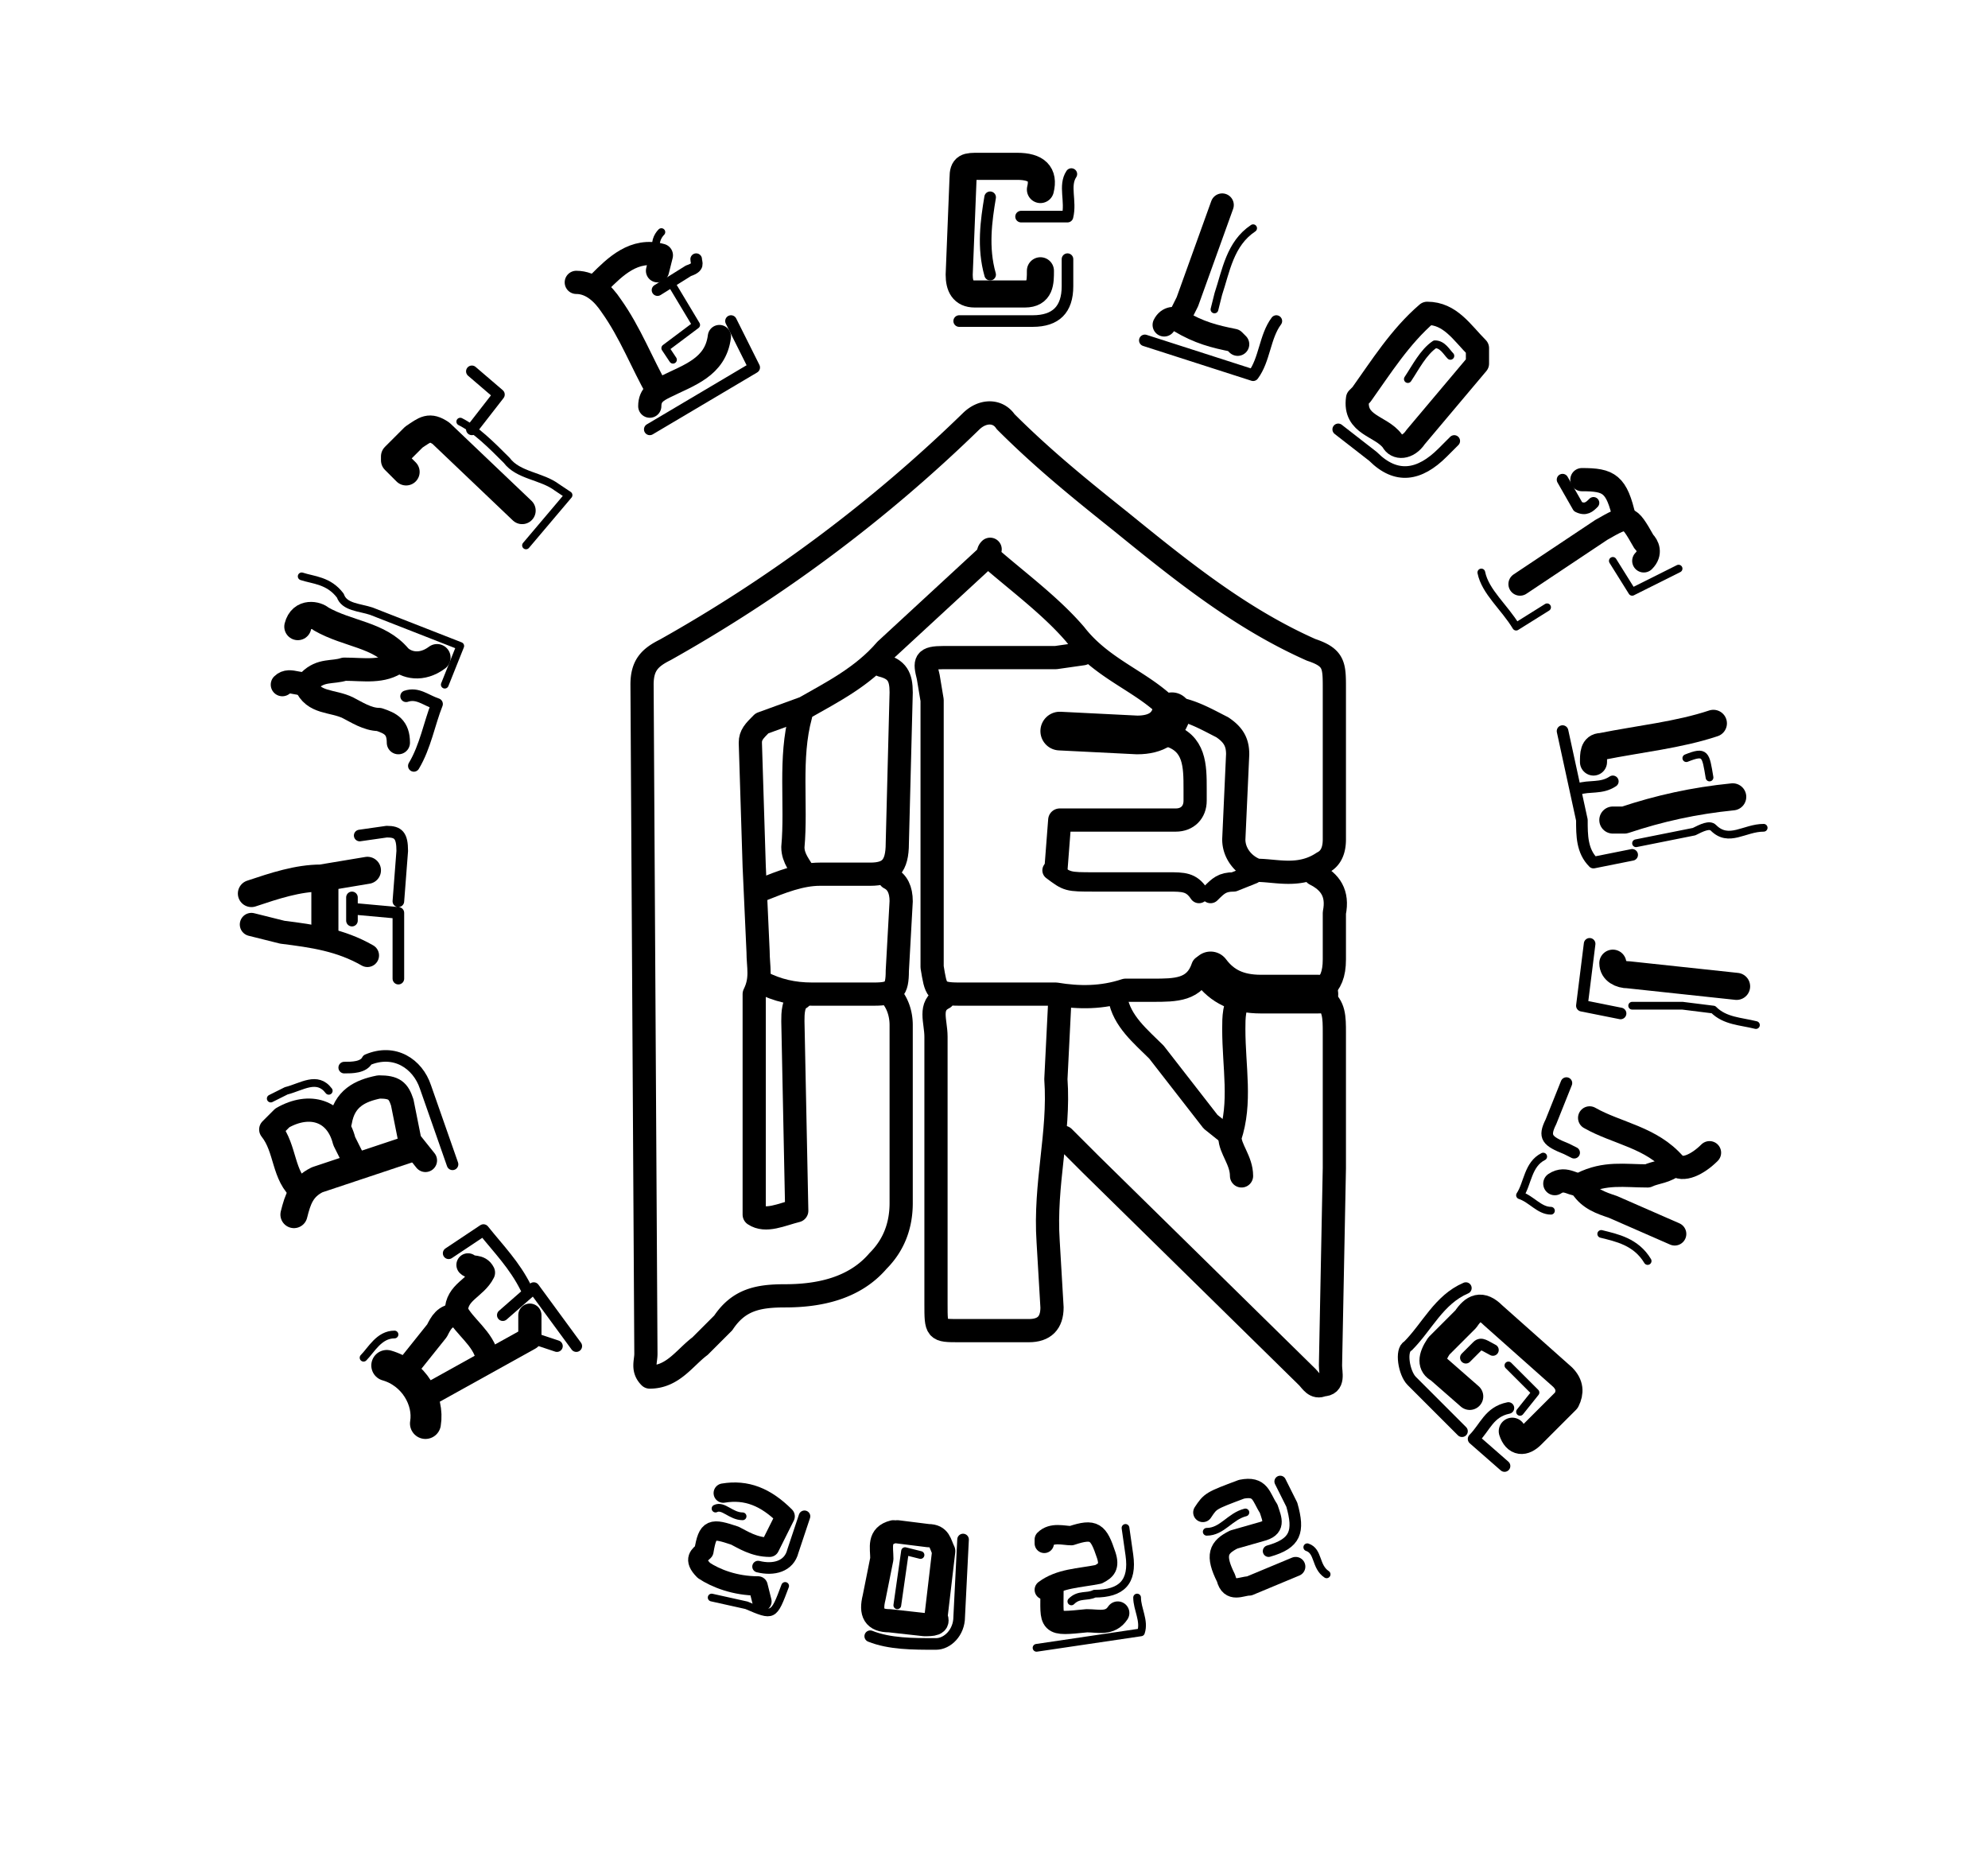 <svg xmlns="http://www.w3.org/2000/svg" xml:space="preserve" viewBox="0 0 514 480"><path fill="none" stroke="#000" stroke-linecap="round" stroke-linejoin="round" stroke-width="6" d="M256 142c-1 1 0 2 1 3 7 6 15 12 21 19 7 9 17 12 24 19 5 0 10 3 14 5 3 2 4 4 4 7l-1 22c0 4 3 7 6 8 5 0 11 2 17-2 2-1 3-3 3-6v-39c0-6 0-8-6-10-18-8-33-20-49-33-10-8-20-16-30-26-2-3-6-3-9 0a380 380 0 0 1-79 59c-4 2-6 4-6 9l1 173c0 2-1 4 1 6 6 0 9-5 13-8l6-6c4-6 9-7 16-7 9 0 18-2 24-9 4-4 6-9 6-15v-46c0-3-1-6-3-8"/><path fill="none" stroke="#000" stroke-linecap="round" stroke-linejoin="round" stroke-width="6" d="M244 258c-4 2-2 6-2 10v69c0 7 0 7 6 7h18c4 0 6-2 6-6l-1-17c-1-15 3-28 2-42l1-20m68-1c3 2 3 5 3 9v35l-1 51c0 2 1 5-2 5-2 1-3-1-4-2l-56-55-7-7m5-125-7 1h-29c-5 0-5 1-4 5l1 6v69c1 6 1 7 7 7h25c6 1 12 1 18-1h7c6 0 11 0 13-6"/><path fill="none" stroke="#000" stroke-linecap="round" stroke-linejoin="round" stroke-width="6" d="m255 144-26 24c-6 7-14 11-21 15l-11 4c-2 2-3 3-3 5l1 32 1 22c0 4 1 7-1 11v57c3 2 7 0 11-1l-1-49c0-2 0-5 2-6"/><path fill="none" stroke="#000" stroke-linecap="round" stroke-linejoin="round" stroke-width="7" d="M269 49c1-4-1-6-6-6h-10c-3 0-4 0-4 3l-1 25c0 3 1 5 4 5h13c4 0 4-3 4-6"/><path fill="none" stroke="#000" stroke-linecap="round" stroke-linejoin="round" stroke-width="6" d="M228 172c4 1 5 3 5 7l-1 39c0 6-2 8-7 8h-13c-5 0-10 2-15 4m105-40c7 2 7 8 7 14v3c0 3-2 5-5 5h-30l-1 13"/><path fill="none" stroke="#000" stroke-linecap="round" stroke-linejoin="round" stroke-width="7" d="M391 370c1 3 3 3 5 1l9-9c1-2 1-4-1-6l-18-16c-3-3-5-2-7 1l-7 7c-2 3-2 5 0 6l8 7"/><path fill="none" stroke="#000" stroke-linecap="round" stroke-linejoin="round" stroke-width="3" d="m249 398-1 20c0 4-3 7-6 7-6 0-12 0-17-2M117 301l-7-20c-2-6-8-10-15-7-1 2-4 2-6 2"/><path fill="none" stroke="#000" stroke-linecap="round" stroke-linejoin="round" stroke-width="2" d="M78 149c3 1 7 1 10 5 1 3 5 3 8 4l23 9-4 10"/><path fill="none" stroke="#000" stroke-linecap="round" stroke-linejoin="round" stroke-width="6" d="M207 185c-3 11-1 23-2 34 0 3 2 5 3 7"/><path fill="none" stroke="#000" stroke-linecap="round" stroke-linejoin="round" stroke-width="3" d="M276 67v7c0 6-3 9-9 9h-19"/><path fill="none" stroke="#000" stroke-linecap="round" stroke-linejoin="round" stroke-width="5" d="M270 411c4-3 9-3 14-4 2-1 3-2 2-5-2-6-3-7-9-5-2 0-5-1-7 1v1s0 0 0 0"/><path fill="none" stroke="#000" stroke-linecap="round" stroke-linejoin="round" stroke-width="3" d="M379 333c-7 3-10 10-15 15-2 1-1 7 1 9l13 13"/><path fill="none" stroke="#000" stroke-linecap="round" stroke-linejoin="round" stroke-width="5" d="M272 225c4 3 4 3 11 3h19c4 0 6 0 8 3m-21 27c1 6 6 10 10 14l14 18 5 4"/><path fill="none" stroke="#000" stroke-linecap="round" stroke-linejoin="round" stroke-width="2" d="M294 413c0 3 2 6 1 9l-27 4"/><path fill="none" stroke="#000" stroke-linecap="round" stroke-linejoin="round" stroke-width="6" d="M321 257c-2 3-2 6-2 9 0 10 2 19-1 28 0 3 3 6 3 10"/><path fill="none" stroke="#000" stroke-linecap="round" stroke-linejoin="round" stroke-width="2" d="M454 265c-4-1-8-1-11-4l-8-1h-13"/><path fill="none" stroke="#000" stroke-linecap="round" stroke-linejoin="round" stroke-width="6" d="M340 226c4 2 6 5 5 10v12c0 4-1 6-3 8"/><path fill="none" stroke="#000" stroke-linecap="round" stroke-linejoin="round" stroke-width="10" d="M303 184c-1 4-4 6-9 6l-20-1"/><path fill="none" stroke="#000" stroke-linecap="round" stroke-linejoin="round" stroke-width="3" d="m346 111 9 7c6 6 12 5 18-1l3-3"/><path fill="none" stroke="#000" stroke-linecap="round" stroke-linejoin="round" stroke-width="7" d="M417 249c0 2 2 3 4 3l28 3"/><path fill="none" stroke="#000" stroke-linecap="round" stroke-linejoin="round" stroke-width="5" d="M187 386c6-1 11 1 16 6l-4 8c-4 0-7-2-9-3-6-2-7-2-8 4-1 1-3 2 0 5 3 2 8 4 14 4l1 4"/><path fill="none" stroke="#000" stroke-linecap="round" stroke-linejoin="round" stroke-width="6" d="M230 227c2 1 3 3 3 6l-1 18c0 5-1 6-6 6h-16c-5 0-9-1-13-3"/><path fill="none" stroke="#000" stroke-linecap="round" stroke-linejoin="round" stroke-width="2" d="m291 395 1 7c1 7-2 10-9 10-2 1-4 0-6 2"/><path fill="none" stroke="#000" stroke-linecap="round" stroke-linejoin="round" stroke-width="6" d="m316 53-9 25-2 4"/><path fill="none" stroke="#000" stroke-linecap="round" stroke-linejoin="round" stroke-width="3" d="m296 88 28 9c3-4 3-10 6-14M92 235l11 1v17m0-20 1-13c0-4-1-5-4-5l-7 1"/><path fill="none" stroke="#000" stroke-linecap="round" stroke-linejoin="round" stroke-width="6" d="M425 145c2-2 1-4 0-5-4-7-4-7-11-3l-21 14"/><path fill="none" stroke="#000" stroke-linecap="round" stroke-linejoin="round" stroke-width="3" d="m189 83 6 12-27 16m243 133-2 16 10 2"/><path fill="none" stroke="#000" stroke-linecap="round" stroke-linejoin="round" stroke-width="6" d="M272 411c0 9-1 9 9 8 3 0 6 1 8-2M103 171c-4 3-9 2-14 2-3 1-6 0-9 3-2 2-5-1-7 1m19 124-3-6c-2-8-9-10-16-6l-3 3c4 5 3 12 8 16"/><path fill="none" stroke="#000" stroke-linecap="round" stroke-linejoin="round" stroke-width="2" d="M119 109c4 2 8 6 12 10 3 4 9 4 13 7l3 2-11 13"/><path fill="none" stroke="#000" stroke-linecap="round" stroke-linejoin="round" stroke-width="6" d="M409 307c2 3 5 4 8 5l16 7"/><path fill="none" stroke="#000" stroke-linecap="round" stroke-linejoin="round" stroke-width="3" d="M107 198c3-5 4-11 6-16-3-1-5-3-8-2"/><path fill="none" stroke="#000" stroke-linecap="round" stroke-linejoin="round" stroke-width="7" d="M77 162c1-4 5-3 6-2 7 4 15 4 20 10 2 2 6 3 10 0"/><path fill="none" stroke="#000" stroke-linecap="round" stroke-linejoin="round" stroke-width="3" d="m404 189 5 23c0 4 0 8 3 11l10-2"/><path fill="none" stroke="#000" stroke-linecap="round" stroke-linejoin="round" stroke-width="6" d="M411 289c7 4 16 5 22 12 2 2 6 0 9-3M79 177c2 5 7 4 11 6 2 1 5 3 8 3 3 1 5 2 5 6"/><path fill="none" stroke="#000" stroke-linecap="round" stroke-linejoin="round" stroke-width="7" d="m105 122-3-3v-1l5-5c3-2 4-3 7-1l21 20"/><path fill="none" stroke="#000" stroke-linecap="round" stroke-linejoin="round" stroke-width="6" d="M433 301c-2 2-5 2-7 3-6 0-11-1-17 2-2 1-4-2-7 0"/><path fill="none" stroke="#000" stroke-linecap="round" stroke-linejoin="round" stroke-width="5" d="m335 405-12 5c-2 0-5 2-6-2-3-6-2-8 2-10l7-2c4-1 3-3 2-6-2-3-2-6-7-5-8 3-8 3-10 6"/><path fill="none" stroke="#000" stroke-linecap="round" stroke-linejoin="round" stroke-width="3" d="M277 45c-2 3 0 7-1 11h-12"/><path fill="none" stroke="#000" stroke-linecap="round" stroke-linejoin="round" stroke-width="2" d="M456 214c-5 0-9 4-13 0-1-1-3 0-5 1l-15 3M324 59c-6 4-7 11-9 17l-1 4"/><path fill="none" stroke="#000" stroke-linecap="round" stroke-linejoin="round" stroke-width="3" d="m149 348-11-15-8 7"/><path fill="none" stroke="#000" stroke-linecap="round" stroke-linejoin="round" stroke-width="2" d="M383 148c1 5 6 9 9 14l8-5"/><path fill="none" stroke="#000" stroke-linecap="round" stroke-linejoin="round" stroke-width="3" d="m405 280-4 10c-2 4-1 5 4 7l2 1M256 51c-1 6-2 13 0 20"/><path fill="none" stroke="#000" stroke-linecap="round" stroke-linejoin="round" stroke-width="2" d="m417 145 5 8 12-6"/><path fill="none" stroke="#000" stroke-linecap="round" stroke-linejoin="round" stroke-width="3" d="m208 392-3 9c-1 4-5 5-9 4"/><path fill="none" stroke="#000" stroke-linecap="round" stroke-linejoin="round" stroke-width="10" d="M313 251c3 4 7 6 13 6h15"/><path fill="none" stroke="#000" stroke-linecap="round" stroke-linejoin="round" stroke-width="6" d="M95 247c-7-4-14-5-22-6l-8-2"/><path fill="none" stroke="#000" stroke-linecap="round" stroke-linejoin="round" stroke-width="7" d="m95 225-12 2c-6 0-12 2-18 4"/><path fill="none" stroke="#000" stroke-linecap="round" stroke-linejoin="round" stroke-width="6" d="M88 290c1-6 5-8 10-9 4 0 5 1 6 4l2 10 4 5m27 40v6l-27 15"/><path fill="none" stroke="#000" stroke-linecap="round" stroke-linejoin="round" stroke-width="2" d="M203 410c-3 8-3 8-10 5l-9-2"/><path fill="none" stroke="#000" stroke-linecap="round" stroke-linejoin="round" stroke-width="6" d="M118 340c-3 0-4 2-5 4l-8 10"/><path fill="none" stroke="#000" stroke-linecap="round" stroke-linejoin="round" stroke-width="7" d="M448 206c-10 1-19 3-28 6h-3"/><path fill="none" stroke="#000" stroke-linecap="round" stroke-linejoin="round" stroke-width="2" d="M85 282c-3-4-7-1-11 0l-4 2"/><path fill="none" stroke="#000" stroke-linecap="round" stroke-linejoin="round" stroke-width="7" d="m106 297-24 8c-4 2-5 5-6 9"/><path fill="none" stroke="#000" stroke-linecap="round" stroke-linejoin="round" stroke-width="6" d="m170 70 1-4c-7-2-12 3-16 7"/><path fill="none" stroke="#000" stroke-linecap="round" stroke-linejoin="round" stroke-width="7" d="M443 187c-9 3-19 4-29 6-2 0-2 2-2 4"/><path fill="none" stroke="#000" stroke-linecap="round" stroke-linejoin="round" stroke-width="6" d="M301 84c1-2 3-2 4-1 5 3 9 4 14 5l1 1"/><path fill="none" stroke="#000" stroke-linecap="round" stroke-linejoin="round" stroke-width="3" d="m116 324 9-6c4 5 8 9 11 15"/><path fill="none" stroke="#000" stroke-linecap="round" stroke-linejoin="round" stroke-width="6" d="M186 87c-1 8-8 10-14 13-2 1-4 2-4 5"/><path fill="none" stroke="#000" stroke-linecap="round" stroke-linejoin="round" stroke-width="6" d="M149 73c4 0 7 3 9 6 5 7 8 15 12 22"/><path fill="none" stroke="#000" stroke-linecap="round" stroke-linejoin="round" stroke-width="7" d="M84 228v14"/><path fill="none" stroke="#000" stroke-linecap="round" stroke-linejoin="round" stroke-width="2" d="m390 353 7 7-4 5m-155 37-4-1-2 14M375 92c-1-1-2-3-4-3-3 2-5 6-7 9"/><path fill="none" stroke="#000" stroke-linecap="round" stroke-linejoin="round" stroke-width="3" d="M180 67c0 1 1 2-2 3l-8 5"/><path fill="none" stroke="#000" stroke-linecap="round" stroke-linejoin="round" stroke-width="2" d="M426 326c-3-5-8-6-12-7"/><path fill="none" stroke="#000" stroke-linecap="round" stroke-linejoin="round" stroke-width="6" d="M121 327c1 1 3 0 4 2-2 4-7 5-7 10 2 4 7 7 8 12"/><path fill="none" stroke="#000" stroke-linecap="round" stroke-linejoin="round" stroke-width="2" d="M399 299c-4 2-4 7-6 10 3 1 5 4 8 4m-79 78c-4 1-6 5-10 5M174 74l6 10-8 6 2 3"/><path fill="none" stroke="#000" stroke-linecap="round" stroke-linejoin="round" stroke-width="3" d="m331 383 3 6c2 7 1 10-6 12"/><path fill="none" stroke="#000" stroke-linecap="round" stroke-linejoin="round" stroke-width="5" d="m324 226-5 2c-3 0-4 1-6 3"/><path fill="none" stroke="#000" stroke-linecap="round" stroke-linejoin="round" stroke-width="6" d="M409 124c7 0 9 1 11 10"/><path fill="none" stroke="#000" stroke-linecap="round" stroke-linejoin="round" stroke-width="3" d="M390 364c-5 1-6 5-9 8l8 7m28-177c-3 2-6 1-9 2"/><path fill="none" stroke="#000" stroke-linecap="round" stroke-linejoin="round" stroke-width="2" d="M102 345c-4 0-6 4-8 6"/><path fill="none" stroke="#000" stroke-linecap="round" stroke-linejoin="round" stroke-width="3" d="m122 96 7 6-7 9m282 13 4 7c2 1 3 0 4-1"/><path fill="none" stroke="#000" stroke-linecap="round" stroke-linejoin="round" stroke-width="2" d="M338 400c3 1 2 5 5 7m99-206c-1-6-1-7-6-5"/><path fill="none" stroke="#000" stroke-linecap="round" stroke-linejoin="round" stroke-width="8" d="M100 353c7 2 11 9 10 15"/><path fill="none" stroke="#000" stroke-linecap="round" stroke-linejoin="round" stroke-width="2" d="M185 390c2-1 4 2 7 2M171 60c-1 1-2 3-1 5"/><path fill="none" stroke="#000" stroke-linecap="round" stroke-linejoin="round" stroke-width="3" d="M386 349c-2-1-3-2-4-1l-3 3m-241-5 6 2M91 232v6"/><path fill="none" stroke="#000" stroke-linecap="round" stroke-linejoin="round" stroke-width="6" d="M231 396c-4 1-3 4-3 7l-2 10c-1 4 0 6 4 6l9 1c2 0 4 0 3-2l2-17c-1-2-1-4-4-4l-8-1M369 81c-7 6-12 14-17 21l-1 1c-1 7 6 7 9 11 1 2 4 2 6-1l16-19v-4c-4-4-7-9-13-9"/></svg>